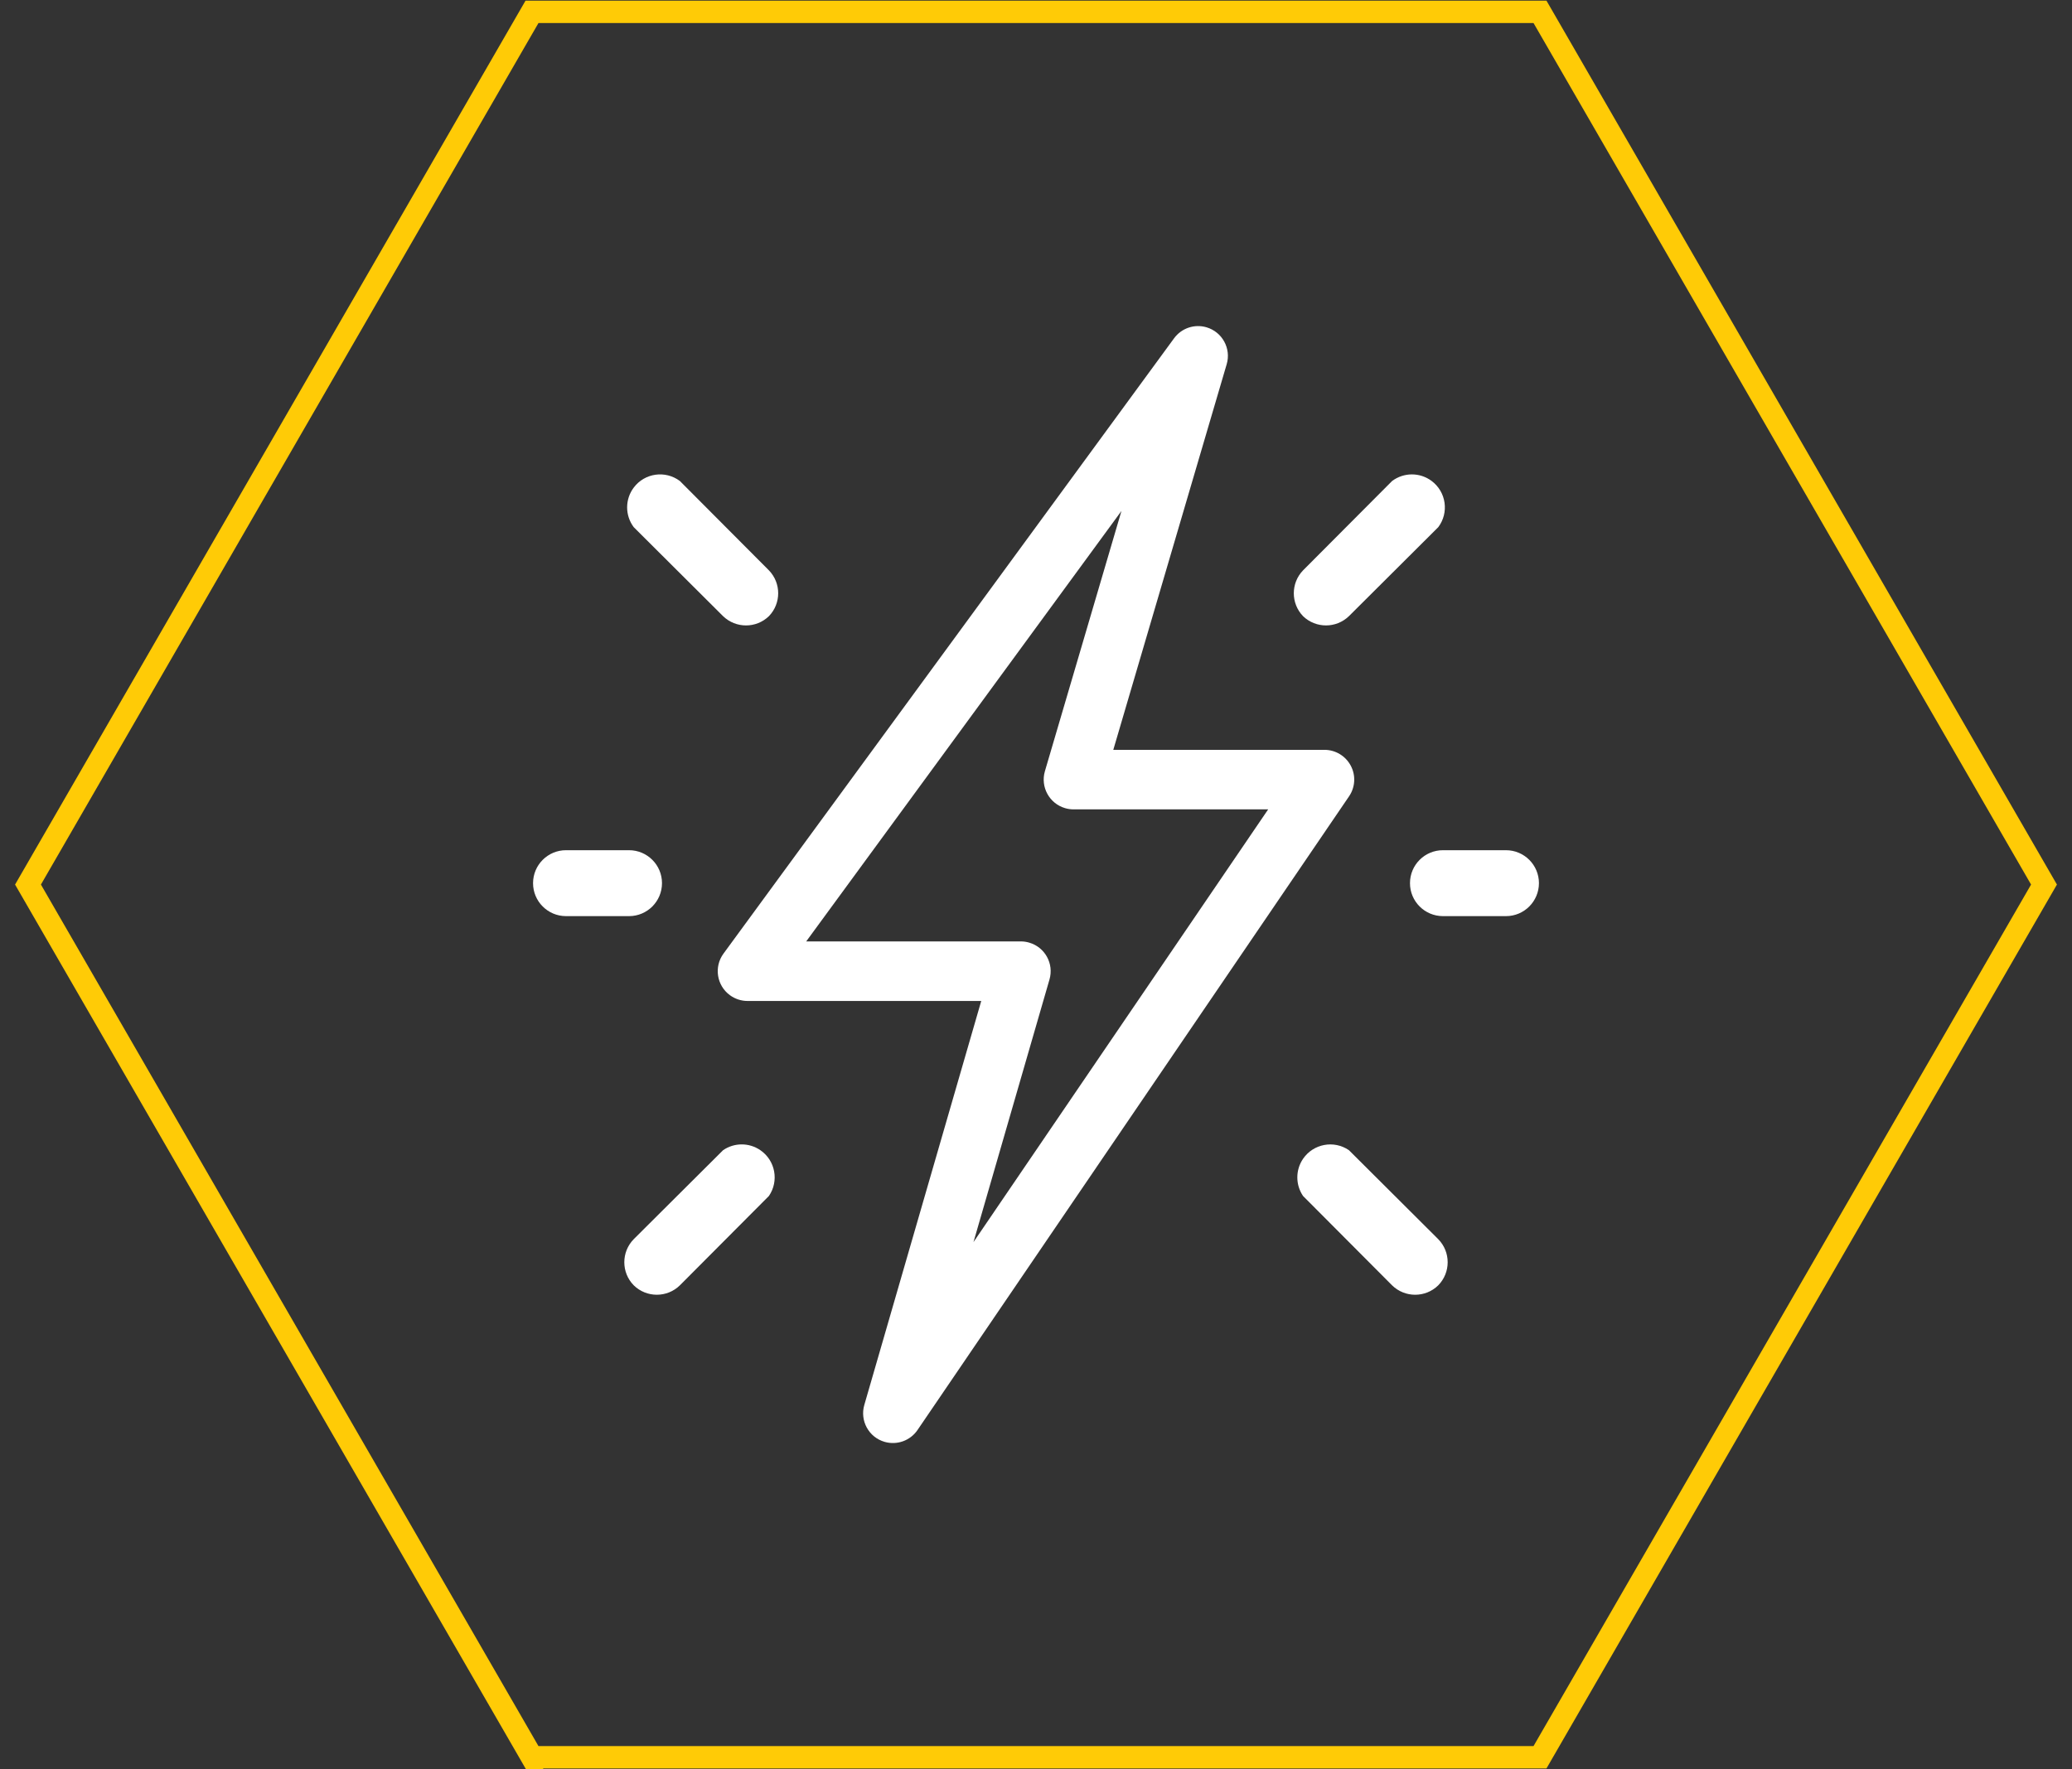 <?xml version="1.0" encoding="utf-8"?>
<!-- Generator: Adobe Illustrator 15.0.0, SVG Export Plug-In  -->
<!DOCTYPE svg PUBLIC "-//W3C//DTD SVG 1.1//EN" "http://www.w3.org/Graphics/SVG/1.1/DTD/svg11.dtd">
<svg version="1.1"
	 xmlns="http://www.w3.org/2000/svg" xmlns:xlink="http://www.w3.org/1999/xlink" xmlns:a="http://ns.adobe.com/AdobeSVGViewerExtensions/3.0/"
	 x="0px" y="0px" width="185px" height="158px" viewBox="-1.345 -0.058 185 158" enable-background="new -1.345 -0.058 185 158"
	 xml:space="preserve">
<rect x="-1.345" y="-0.058" width="185" height="158" fill="#333333" stroke="none"/>
<defs>
</defs>
<path fill-rule="evenodd" clip-rule="evenodd" fill="none" stroke="#FFCB06" stroke-width="2" d="M46.155,156.885l-45-77.942
	L46.155,1h90l45,77.942l-45,77.942H46.155z"/>
<path fill="#FFFFFF" d="M119.259,68.326c-0.462-0.87-1.364-1.416-2.35-1.416H98.056l10.124-34.436
	c0.415-1.409-0.394-2.887-1.802-3.301c-1.076-0.316-2.231,0.076-2.894,0.98L63.253,85.108c-0.868,1.186-0.609,2.849,0.574,3.716
	c0.456,0.333,1.005,0.515,1.57,0.515h20.869l-10.442,36.085c-0.406,1.411,0.406,2.886,1.815,3.291
	c1.104,0.319,2.289-0.107,2.935-1.055l38.532-56.597C119.662,70.25,119.721,69.196,119.259,68.326z M85.573,110.875l6.786-23.455
	c0.41-1.411-0.402-2.885-1.812-3.292c-0.24-0.071-0.49-0.108-0.74-0.108H70.638l28.148-38.446L91.95,68.819
	c-0.412,1.408,0.394,2.887,1.803,3.299c0.243,0.071,0.497,0.109,0.75,0.109h17.382L85.573,110.875z"/>
<path fill="#FFFFFF" d="M57.762,78.818c0-1.627-1.318-2.944-2.943-2.944l0,0h-5.625c-1.625-0.001-2.943,1.315-2.945,2.941
	c-0.002,1.626,1.315,2.945,2.94,2.947c0.002,0,0.004,0,0.005,0h5.625C56.444,81.762,57.76,80.445,57.762,78.818L57.762,78.818z"/>
<path fill="#FFFFFF" d="M133.116,75.874h-5.624c-1.628-0.001-2.945,1.315-2.945,2.941c-0.004,1.626,1.315,2.945,2.942,2.947
	c0,0,0,0,0.003,0h5.624c1.623,0.002,2.941-1.316,2.945-2.943c0-1.625-1.315-2.943-2.942-2.945H133.116z"/>
<path fill="#FFFFFF" d="M63.215,54.972c1.144,1.103,2.952,1.103,4.093,0c1.104-1.142,1.104-2.952,0-4.092l-7.948-7.978
	c-1.301-0.977-3.146-0.715-4.121,0.586c-0.787,1.047-0.787,2.488,0,3.536L63.215,54.972z"/>
<path fill="#FFFFFF" d="M66.541,102.664c-1-0.687-2.321-0.687-3.323,0l-7.979,7.948c-1.122,1.146-1.122,2.978,0,4.122
	c1.145,1.122,2.976,1.122,4.121,0l7.948-7.979C68.226,105.412,67.883,103.581,66.541,102.664z"/>
<path fill="#FFFFFF" d="M119.094,102.664c-1.345-0.917-3.176-0.573-4.095,0.77c-0.682,1.002-0.682,2.32,0,3.322l7.948,7.979
	c1.147,1.122,2.979,1.122,4.122,0c1.123-1.145,1.123-2.977,0-4.122L119.094,102.664L119.094,102.664z"/>
<path fill="#FFFFFF" d="M119.094,54.972l7.978-7.949c0.976-1.3,0.712-3.145-0.587-4.122c-1.05-0.787-2.487-0.786-3.537,0.001
	L115,50.88c-1.102,1.141-1.102,2.951,0,4.093C116.142,56.074,117.951,56.074,119.094,54.972z"/>
</svg>
